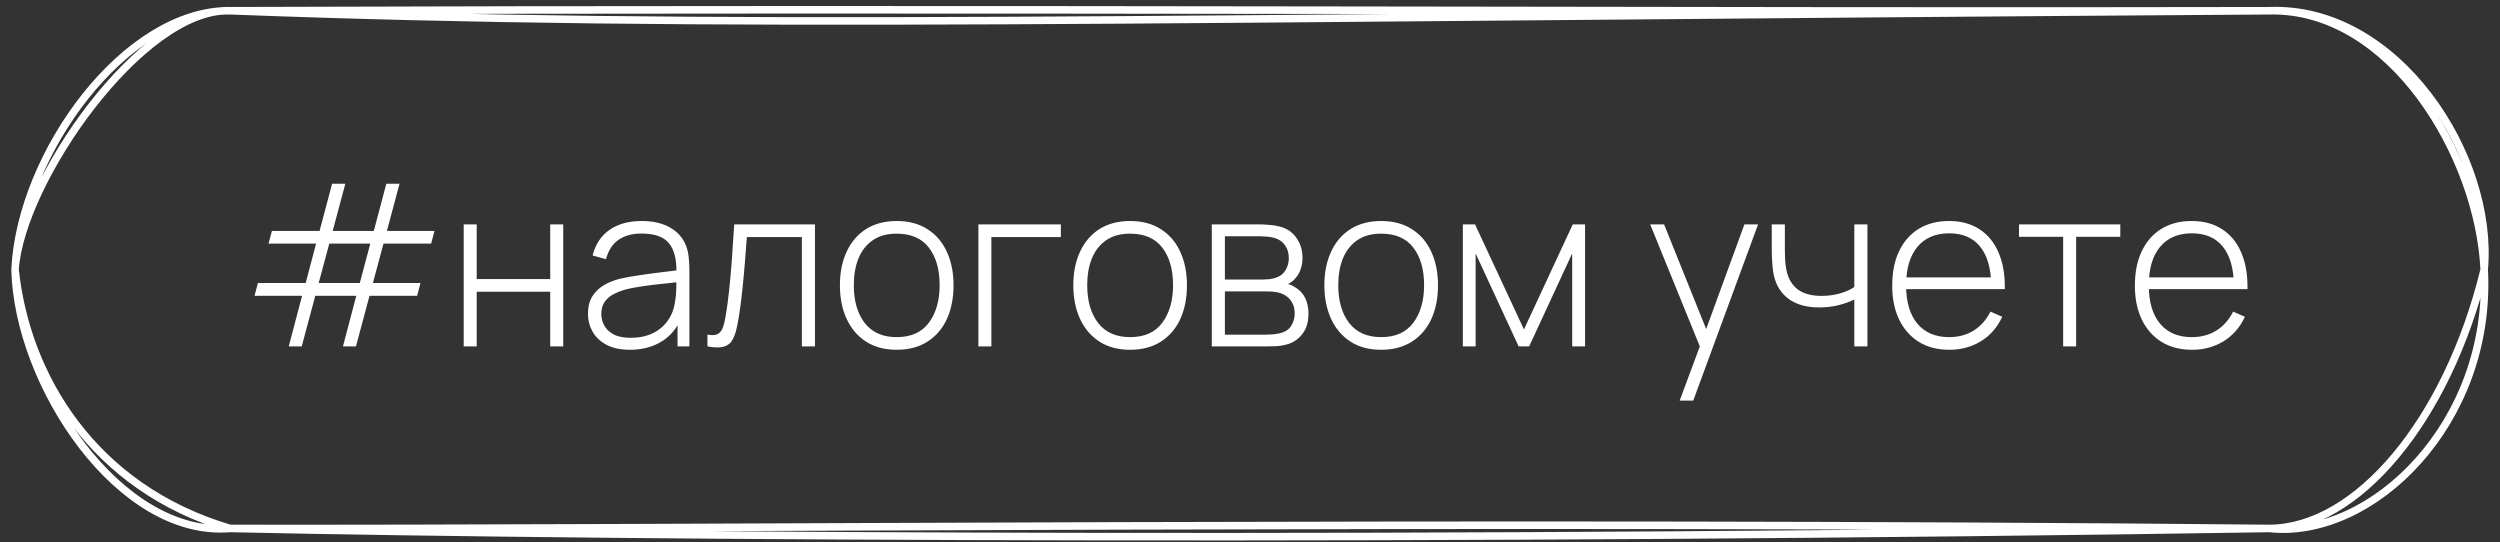 <?xml version="1.0" encoding="UTF-8"?> <svg xmlns="http://www.w3.org/2000/svg" width="166" height="36" viewBox="0 0 166 36" fill="none"><rect x="0" y="0" width="166" height="36" fill="#333333" stroke="none"/><path d="M19.172 23L20.058 19.64H16.9L17.125 18.793H20.297L20.988 16.175H17.83L18.055 15.335H21.22L22.052 12.2H22.93L22.09 15.335H24.82L25.652 12.2H26.53L25.69 15.335H28.848L28.63 16.175H25.465L24.76 18.793H27.918L27.7 19.64H24.535L23.635 23H22.773L23.657 19.64H20.935L20.035 23H19.172ZM21.16 18.793H23.89L24.587 16.175H21.865L21.16 18.793ZM30.79 23V14.9H31.653V18.53H36.535V14.9H37.398V23H36.535V19.37H31.653V23H30.79ZM41.831 23.225C41.206 23.225 40.686 23.115 40.271 22.895C39.861 22.675 39.554 22.385 39.349 22.025C39.144 21.66 39.041 21.265 39.041 20.84C39.041 20.38 39.136 19.995 39.326 19.685C39.521 19.375 39.779 19.125 40.099 18.935C40.424 18.745 40.781 18.602 41.171 18.508C41.616 18.407 42.096 18.323 42.611 18.253C43.126 18.177 43.616 18.113 44.081 18.058C44.551 18.003 44.934 17.955 45.229 17.915L44.914 18.102C44.934 17.227 44.769 16.578 44.419 16.152C44.074 15.723 43.464 15.508 42.589 15.508C41.974 15.508 41.466 15.648 41.066 15.928C40.671 16.203 40.394 16.63 40.234 17.21L39.349 16.962C39.534 16.227 39.906 15.662 40.466 15.268C41.026 14.873 41.744 14.675 42.619 14.675C43.364 14.675 43.989 14.82 44.494 15.11C45.004 15.4 45.359 15.807 45.559 16.332C45.644 16.547 45.701 16.8 45.731 17.09C45.761 17.375 45.776 17.663 45.776 17.953V23H44.989V20.87L45.281 20.945C45.036 21.675 44.609 22.238 43.999 22.633C43.389 23.027 42.666 23.225 41.831 23.225ZM41.876 22.43C42.426 22.43 42.909 22.332 43.324 22.137C43.739 21.938 44.074 21.66 44.329 21.305C44.589 20.945 44.754 20.523 44.824 20.038C44.874 19.767 44.901 19.475 44.906 19.16C44.911 18.845 44.914 18.613 44.914 18.462L45.289 18.703C44.964 18.742 44.574 18.785 44.119 18.83C43.669 18.875 43.209 18.93 42.739 18.995C42.269 19.06 41.844 19.142 41.464 19.242C41.229 19.308 40.991 19.402 40.751 19.527C40.516 19.648 40.319 19.815 40.159 20.03C40.004 20.245 39.926 20.517 39.926 20.848C39.926 21.093 39.986 21.337 40.106 21.582C40.231 21.828 40.436 22.03 40.721 22.19C41.006 22.35 41.391 22.43 41.876 22.43ZM46.974 23V22.22C47.279 22.275 47.509 22.26 47.664 22.175C47.819 22.085 47.931 21.94 48.001 21.74C48.076 21.535 48.136 21.288 48.181 20.997C48.266 20.497 48.341 19.953 48.406 19.363C48.471 18.767 48.531 18.105 48.586 17.375C48.641 16.64 48.696 15.815 48.751 14.9H54.114V23H53.244V15.74H49.591C49.551 16.34 49.506 16.922 49.456 17.488C49.411 18.052 49.361 18.59 49.306 19.1C49.256 19.605 49.201 20.067 49.141 20.488C49.086 20.902 49.026 21.262 48.961 21.567C48.886 21.968 48.784 22.29 48.654 22.535C48.529 22.775 48.336 22.935 48.076 23.015C47.816 23.095 47.449 23.09 46.974 23ZM59.542 23.225C58.737 23.225 58.055 23.043 57.495 22.677C56.935 22.312 56.507 21.808 56.212 21.163C55.917 20.517 55.77 19.775 55.77 18.935C55.77 18.09 55.92 17.348 56.22 16.707C56.52 16.062 56.95 15.562 57.51 15.207C58.075 14.852 58.752 14.675 59.542 14.675C60.347 14.675 61.03 14.857 61.59 15.223C62.155 15.582 62.582 16.082 62.872 16.723C63.167 17.363 63.315 18.1 63.315 18.935C63.315 19.79 63.167 20.54 62.872 21.185C62.577 21.825 62.147 22.325 61.582 22.685C61.017 23.045 60.337 23.225 59.542 23.225ZM59.542 22.385C60.497 22.385 61.21 22.065 61.68 21.425C62.155 20.785 62.392 19.955 62.392 18.935C62.392 17.895 62.155 17.065 61.68 16.445C61.205 15.825 60.492 15.515 59.542 15.515C58.897 15.515 58.365 15.662 57.945 15.957C57.525 16.247 57.21 16.65 57 17.165C56.795 17.675 56.692 18.265 56.692 18.935C56.692 19.975 56.932 20.81 57.412 21.44C57.897 22.07 58.607 22.385 59.542 22.385ZM64.965 23V14.9H70.44V15.74H65.828V23H64.965ZM75.04 23.225C74.236 23.225 73.553 23.043 72.993 22.677C72.433 22.312 72.005 21.808 71.71 21.163C71.415 20.517 71.268 19.775 71.268 18.935C71.268 18.09 71.418 17.348 71.718 16.707C72.018 16.062 72.448 15.562 73.008 15.207C73.573 14.852 74.251 14.675 75.04 14.675C75.846 14.675 76.528 14.857 77.088 15.223C77.653 15.582 78.081 16.082 78.371 16.723C78.665 17.363 78.813 18.1 78.813 18.935C78.813 19.79 78.665 20.54 78.371 21.185C78.076 21.825 77.645 22.325 77.081 22.685C76.516 23.045 75.835 23.225 75.04 23.225ZM75.04 22.385C75.996 22.385 76.708 22.065 77.178 21.425C77.653 20.785 77.891 19.955 77.891 18.935C77.891 17.895 77.653 17.065 77.178 16.445C76.703 15.825 75.99 15.515 75.04 15.515C74.395 15.515 73.863 15.662 73.443 15.957C73.023 16.247 72.708 16.65 72.498 17.165C72.293 17.675 72.191 18.265 72.191 18.935C72.191 19.975 72.43 20.81 72.91 21.44C73.395 22.07 74.106 22.385 75.04 22.385ZM80.463 23V14.9H83.681C83.821 14.9 84.013 14.91 84.258 14.93C84.508 14.945 84.746 14.982 84.971 15.043C85.446 15.162 85.816 15.412 86.081 15.793C86.351 16.172 86.486 16.615 86.486 17.12C86.486 17.39 86.446 17.64 86.366 17.87C86.291 18.095 86.176 18.295 86.021 18.47C85.951 18.555 85.871 18.633 85.781 18.703C85.691 18.767 85.603 18.82 85.518 18.86C85.668 18.89 85.838 18.968 86.028 19.093C86.318 19.273 86.533 19.51 86.673 19.805C86.813 20.1 86.883 20.44 86.883 20.825C86.883 21.38 86.748 21.83 86.478 22.175C86.213 22.52 85.868 22.753 85.443 22.872C85.238 22.933 85.021 22.97 84.791 22.985C84.561 22.995 84.351 23 84.161 23H80.463ZM81.333 22.22H84.138C84.243 22.22 84.381 22.212 84.551 22.198C84.721 22.177 84.871 22.152 85.001 22.122C85.341 22.043 85.586 21.88 85.736 21.635C85.891 21.385 85.968 21.11 85.968 20.81C85.968 20.415 85.851 20.093 85.616 19.843C85.381 19.587 85.061 19.435 84.656 19.385C84.541 19.365 84.418 19.355 84.288 19.355C84.163 19.35 84.046 19.348 83.936 19.348H81.333V22.22ZM81.333 18.56H83.853C83.973 18.56 84.116 18.552 84.281 18.538C84.446 18.517 84.593 18.485 84.723 18.44C85.013 18.34 85.228 18.17 85.368 17.93C85.508 17.685 85.578 17.422 85.578 17.142C85.578 16.828 85.503 16.555 85.353 16.325C85.203 16.09 84.986 15.922 84.701 15.822C84.501 15.758 84.291 15.72 84.071 15.71C83.856 15.695 83.721 15.688 83.666 15.688H81.333V18.56ZM91.71 23.225C90.905 23.225 90.223 23.043 89.663 22.677C89.103 22.312 88.675 21.808 88.38 21.163C88.085 20.517 87.938 19.775 87.938 18.935C87.938 18.09 88.088 17.348 88.388 16.707C88.688 16.062 89.118 15.562 89.678 15.207C90.243 14.852 90.92 14.675 91.71 14.675C92.515 14.675 93.198 14.857 93.758 15.223C94.323 15.582 94.75 16.082 95.04 16.723C95.335 17.363 95.483 18.1 95.483 18.935C95.483 19.79 95.335 20.54 95.04 21.185C94.745 21.825 94.315 22.325 93.75 22.685C93.185 23.045 92.505 23.225 91.71 23.225ZM91.71 22.385C92.665 22.385 93.378 22.065 93.848 21.425C94.323 20.785 94.56 19.955 94.56 18.935C94.56 17.895 94.323 17.065 93.848 16.445C93.373 15.825 92.66 15.515 91.71 15.515C91.065 15.515 90.533 15.662 90.113 15.957C89.693 16.247 89.378 16.65 89.168 17.165C88.963 17.675 88.86 18.265 88.86 18.935C88.86 19.975 89.1 20.81 89.58 21.44C90.065 22.07 90.775 22.385 91.71 22.385ZM97.133 23V14.9H97.943L101.191 21.875L104.431 14.9H105.248V23H104.393V16.828L101.536 23H100.838L97.981 16.828V23H97.133ZM111.531 26.6L113.106 22.363L113.121 23.622L109.573 14.9H110.496L113.541 22.475H113.061L115.828 14.9H116.736L112.431 26.6H111.531ZM123.127 23V19.887C122.862 20.023 122.525 20.145 122.115 20.255C121.71 20.36 121.27 20.413 120.795 20.413C119.98 20.413 119.315 20.233 118.8 19.872C118.285 19.508 117.947 18.985 117.787 18.305C117.742 18.095 117.71 17.875 117.69 17.645C117.67 17.415 117.657 17.207 117.652 17.023C117.647 16.832 117.645 16.7 117.645 16.625V14.9H118.515V16.625C118.515 16.81 118.52 17.008 118.53 17.218C118.54 17.427 118.562 17.628 118.597 17.817C118.697 18.413 118.94 18.867 119.325 19.183C119.715 19.492 120.257 19.648 120.952 19.648C121.367 19.648 121.767 19.595 122.152 19.49C122.537 19.385 122.862 19.24 123.127 19.055V14.9H123.997V23H123.127ZM129.43 23.225C128.655 23.225 127.985 23.052 127.42 22.707C126.855 22.358 126.418 21.865 126.108 21.23C125.798 20.59 125.643 19.835 125.643 18.965C125.643 18.08 125.795 17.317 126.1 16.677C126.41 16.032 126.845 15.537 127.405 15.193C127.97 14.848 128.64 14.675 129.415 14.675C130.2 14.675 130.87 14.855 131.425 15.215C131.985 15.57 132.41 16.085 132.7 16.76C132.995 17.435 133.135 18.247 133.12 19.198H132.22V18.898C132.195 17.788 131.945 16.942 131.47 16.363C130.995 15.783 130.315 15.492 129.43 15.492C128.515 15.492 127.808 15.795 127.308 16.4C126.813 17 126.565 17.85 126.565 18.95C126.565 20.04 126.813 20.885 127.308 21.485C127.808 22.085 128.51 22.385 129.415 22.385C130.04 22.385 130.585 22.24 131.05 21.95C131.52 21.655 131.893 21.235 132.168 20.69L132.948 21.035C132.623 21.735 132.153 22.275 131.538 22.655C130.923 23.035 130.22 23.225 129.43 23.225ZM126.235 19.198V18.418H132.633V19.198H126.235ZM136.993 23V15.725H134.061V14.9H140.788V15.725H137.856V23H136.993ZM145.544 23.225C144.769 23.225 144.099 23.052 143.534 22.707C142.969 22.358 142.531 21.865 142.221 21.23C141.911 20.59 141.756 19.835 141.756 18.965C141.756 18.08 141.909 17.317 142.214 16.677C142.524 16.032 142.959 15.537 143.519 15.193C144.084 14.848 144.754 14.675 145.529 14.675C146.314 14.675 146.984 14.855 147.539 15.215C148.099 15.57 148.524 16.085 148.814 16.76C149.109 17.435 149.249 18.247 149.234 19.198H148.334V18.898C148.309 17.788 148.059 16.942 147.584 16.363C147.109 15.783 146.429 15.492 145.544 15.492C144.629 15.492 143.921 15.795 143.421 16.4C142.926 17 142.679 17.85 142.679 18.95C142.679 20.04 142.926 20.885 143.421 21.485C143.921 22.085 144.624 22.385 145.529 22.385C146.154 22.385 146.699 22.24 147.164 21.95C147.634 21.655 148.006 21.235 148.281 20.69L149.061 21.035C148.736 21.735 148.266 22.275 147.651 22.655C147.036 23.035 146.334 23.225 145.544 23.225ZM142.349 19.198V18.418H148.746V19.198H142.349Z" fill="white"></path><path d="M15.273 0.713C65.816 0.531 115.66 0.8 150.679 0.713M15.273 0.713C47.843 1.953 74.878 1.21 150.679 0.713M15.273 0.713C9.414 0.49 1.366 12.107 1 17.901M15.273 0.713C8.333 0.658 1.375 10.173 1 17.901M150.679 0.713C158.763 0.526 164.598 10.387 164.951 17.901M150.679 0.713C159.181 0.385 165.628 10.385 164.951 17.901M164.951 17.901C165.489 28.078 157.519 35.828 150.679 35.089M164.951 17.901C162.496 27.972 156.465 35.078 150.679 35.089M150.679 35.089C96.632 35.942 43.019 35.686 15.273 35.089M150.679 35.089C98.346 34.583 45.125 35.142 15.273 35.089M15.273 35.089C7.95 35.698 1.195 25.598 1 17.901M15.273 35.089C6.123 32.38 1.732 24.887 1 17.901" stroke="white" stroke-width="0.5" stroke-linecap="round"></path></svg> 